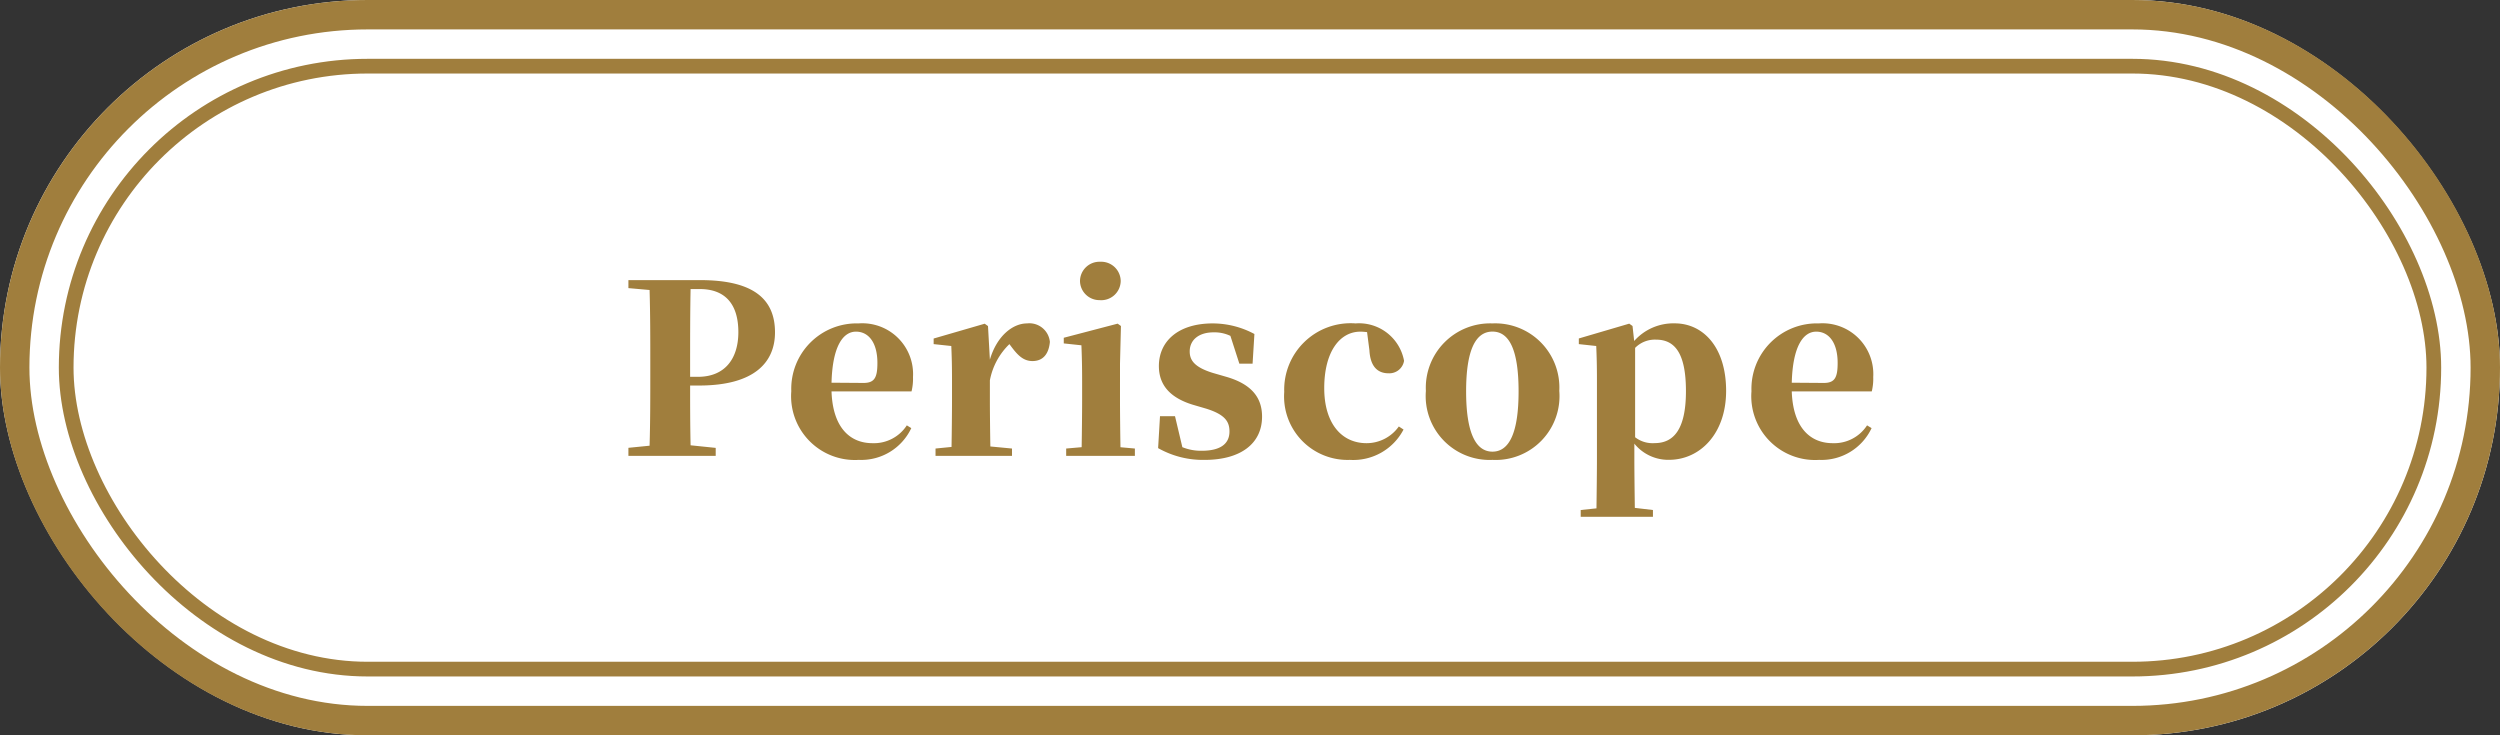<svg xmlns="http://www.w3.org/2000/svg" width="170" height="50" viewBox="0 0 170 50">
  <rect x="0" y="0" width="170" height="50" fill="#333333" stroke="none"/>
  <g id="periscope" transform="translate(-367 -874)">
    <g id="グループ_32000" data-name="グループ 32000" transform="translate(-3698 -4430)">
      <g id="長方形_2207" data-name="長方形 2207" transform="translate(4065 5304)" fill="#fff" stroke="#a07e3d" stroke-linecap="round" stroke-linejoin="round" stroke-width="2">
        <rect width="170" height="50" rx="25" stroke="none"/>
        <rect x="1" y="1" width="168" height="48" rx="24" fill="none"/>
      </g>
      <g id="長方形_2208" data-name="長方形 2208" transform="translate(4069 5308)" fill="none" stroke="#a07e3d" stroke-linecap="round" stroke-linejoin="round" stroke-width="1">
        <rect width="162" height="42" rx="21" stroke="none"/>
        <rect x="0.5" y="0.5" width="161" height="41" rx="20.5" fill="none"/>
      </g>
    </g>
    <path id="パス_43952" data-name="パス 43952" d="M-37.416-11.344c1.7,0,2.624.992,2.624,2.928,0,1.792-.9,3.04-2.752,3.04h-.528V-6.32c0-1.7,0-3.376.032-5.024Zm-.048,6.56C-33.656-4.784-32.3-6.4-32.3-8.4c0-2.256-1.456-3.552-5.088-3.552h-4.88v.544l1.44.128c.048,1.648.048,3.3.048,4.96v.7c0,1.664,0,3.312-.048,4.928l-1.44.144V0h5.936V-.544L-38.04-.72c-.032-1.44-.032-2.864-.032-4.064Zm9.008-.192c.064-2.48.784-3.472,1.664-3.472.848,0,1.456.736,1.456,2.128,0,.992-.192,1.36-.944,1.36Zm5.12,2.9A2.664,2.664,0,0,1-25.672-.864c-1.5,0-2.7-1.024-2.784-3.52h5.44a3.6,3.6,0,0,0,.1-.976,3.454,3.454,0,0,0-3.7-3.648A4.448,4.448,0,0,0-31.192-4.4,4.338,4.338,0,0,0-26.6.272a3.76,3.76,0,0,0,3.568-2.16Zm5.52-6.752-.224-.16-3.472,1.008V-7.6l1.2.128c.032.768.048,1.3.048,2.336v1.328c0,.9-.016,2.272-.032,3.2L-21.384-.5V0h5.2V-.5L-17.656-.64c-.016-.944-.032-2.288-.032-3.168V-5.136A4.6,4.6,0,0,1-16.36-7.6l.144.192c.432.576.816.96,1.424.96.8,0,1.12-.592,1.184-1.3A1.4,1.4,0,0,0-15.16-9.008c-.96,0-2.048.832-2.528,2.464Zm7.632-1.76a1.324,1.324,0,0,0,1.392-1.3A1.327,1.327,0,0,0-10.184-13.2a1.323,1.323,0,0,0-1.376,1.312A1.32,1.32,0,0,0-10.184-10.592Zm1.376,10c-.016-.928-.032-2.32-.032-3.216V-6.272l.064-2.56L-9-8.992l-3.664.96v.384l1.2.128c.032.816.048,1.408.048,2.432v1.28c0,.9-.016,2.272-.032,3.216L-12.5-.5V0h4.672V-.5Zm6.272-5.056C-3.784-6.032-4.1-6.512-4.1-7.1c0-.8.64-1.3,1.616-1.3a2.5,2.5,0,0,1,1.152.24l.608,1.888h.9L.3-8.288a6,6,0,0,0-2.832-.72c-2.352,0-3.664,1.216-3.664,2.9,0,1.36.848,2.176,2.288,2.624l.928.272c1.28.4,1.584.88,1.584,1.552,0,.88-.672,1.312-1.888,1.312A3.366,3.366,0,0,1-4.6-.592L-5.1-2.7H-6.12L-6.248-.528a6.171,6.171,0,0,0,3.168.8c2.416,0,3.9-1.088,3.9-2.944,0-1.312-.736-2.208-2.416-2.7ZM8.12-7.184c.064,1.184.624,1.568,1.3,1.568a1.015,1.015,0,0,0,1.056-.848,3.116,3.116,0,0,0-3.3-2.544A4.517,4.517,0,0,0,2.328-4.352,4.317,4.317,0,0,0,6.792.272,3.849,3.849,0,0,0,10.44-1.792L10.12-2A2.686,2.686,0,0,1,7.928-.864c-1.712,0-2.88-1.36-2.88-3.744,0-2.448,1.04-3.84,2.464-3.84.144,0,.288.016.448.032ZM16.488.272a4.339,4.339,0,0,0,4.544-4.688,4.362,4.362,0,0,0-4.544-4.592A4.376,4.376,0,0,0,11.96-4.416,4.344,4.344,0,0,0,16.488.272Zm0-.56c-1.152,0-1.792-1.312-1.792-4.1,0-2.8.64-4.064,1.792-4.064s1.776,1.264,1.776,4.064C18.264-1.6,17.64-.288,16.488-.288Zm9.7-7.056a1.88,1.88,0,0,1,1.424-.56c1.264,0,2.032.9,2.032,3.5,0,2.672-.88,3.536-2.128,3.536a1.932,1.932,0,0,1-1.328-.4Zm-.176-1.488-.224-.16L22.36-7.984V-7.6l1.184.128c.032.768.048,1.312.048,2.352V.112c0,.976-.016,2.192-.032,3.456l-1.072.112v.464H27.4V3.68l-1.232-.144c-.016-1.248-.032-2.464-.032-3.424V-.832a2.965,2.965,0,0,0,2.352,1.1c2.112,0,3.888-1.776,3.888-4.688,0-2.96-1.552-4.592-3.5-4.592a3.563,3.563,0,0,0-2.752,1.2ZM36.84-4.976c.064-2.48.784-3.472,1.664-3.472.848,0,1.456.736,1.456,2.128,0,.992-.192,1.36-.944,1.36Zm5.12,2.9A2.664,2.664,0,0,1,39.624-.864c-1.5,0-2.7-1.024-2.784-3.52h5.44a3.6,3.6,0,0,0,.1-.976,3.454,3.454,0,0,0-3.7-3.648A4.448,4.448,0,0,0,34.1-4.4,4.338,4.338,0,0,0,38.7.272a3.76,3.76,0,0,0,3.568-2.16Z" transform="translate(452 905)" fill="#a07e3d"/>
  </g>
</svg>
